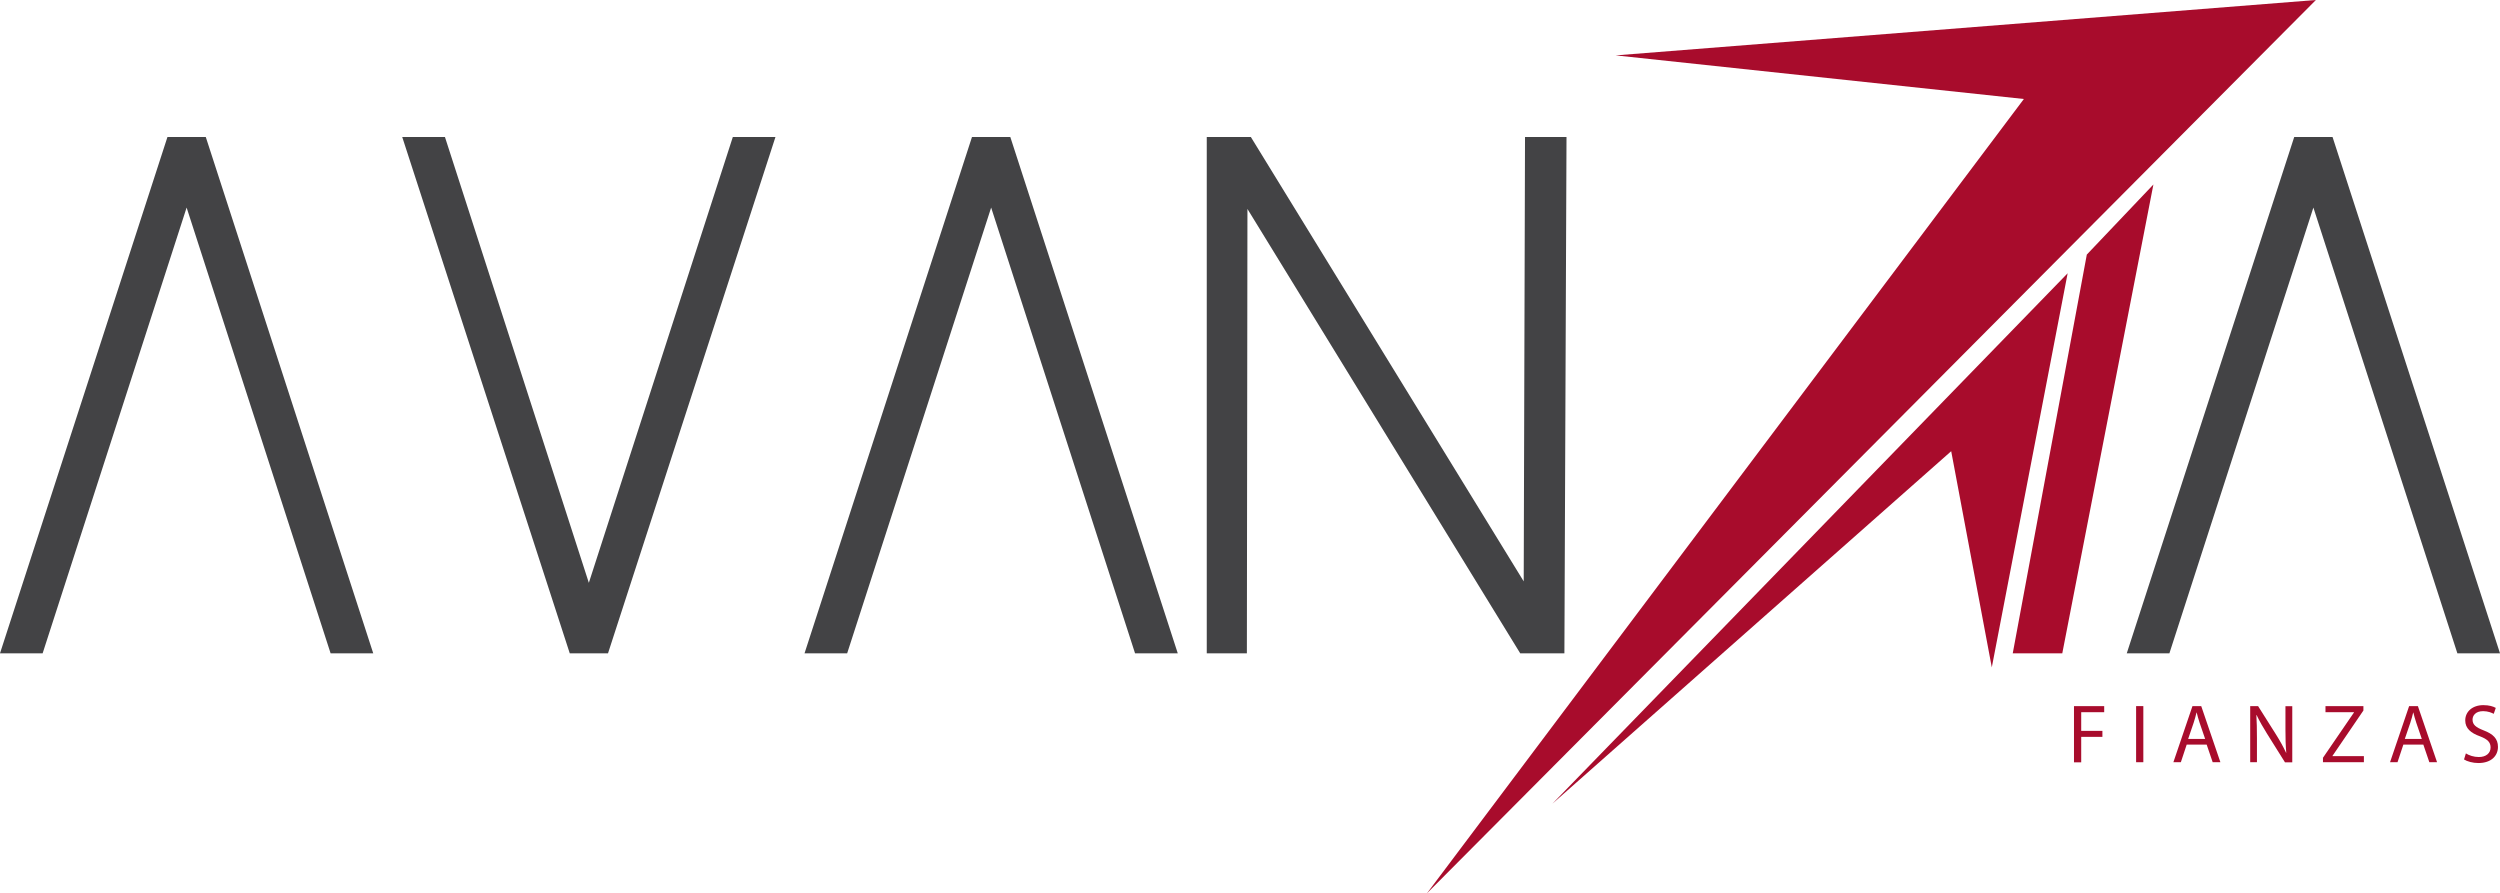 <svg id="a" xmlns="http://www.w3.org/2000/svg" width="307.85" height="110.02" viewBox="0 0 307.85 110.02"><polygon points="40.71 80.45 22.98 25.56 5.25 80.45 0 80.45 20.62 16.87 25.34 16.87 45.96 80.45 40.71 80.45" style="fill:#434345; stroke-width:0px;"></polygon><polygon points="90.24 16.87 95.49 16.87 74.87 80.45 70.16 80.45 49.53 16.87 54.79 16.87 72.51 71.77 90.24 16.87" style="fill:#434345; stroke-width:0px;"></polygon><polygon points="139.77 80.45 122.05 25.56 104.32 80.45 99.07 80.45 119.69 16.87 124.41 16.87 145.03 80.45 139.77 80.45" style="fill:#434345; stroke-width:0px;"></polygon><polygon points="148.6 80.45 148.6 16.87 154.03 16.87 187.63 71.59 187.79 16.87 192.9 16.87 192.64 80.45 187.2 80.45 153.61 25.73 153.54 80.45 148.6 80.45" style="fill:#434345; stroke-width:0px;"></polygon><polygon points="302.6 80.45 284.87 25.56 267.14 80.45 261.89 80.45 282.51 16.87 287.23 16.87 307.85 80.45 302.6 80.45" style="fill:#434345; stroke-width:0px;"></polygon><polygon points="285.18 0 198.95 6.82 249.22 12.19 175.7 110.02 285.18 0" style="fill:#a80c2c; stroke-width:0px;"></polygon><polygon points="191.16 98.97 240.27 55.56 245.27 82.18 254.61 33.65 191.16 98.97" style="fill:#a80c2c; stroke-width:0px;"></polygon><polygon points="247.85 80.45 253.95 80.45 265.17 22.72 256.97 31.35 247.85 80.45" style="fill:#a80c2c; stroke-width:0px;"></polygon><path d="M255.39,86.95h3.72v.75h-2.83v2.3h2.61v.74h-2.61v3.13h-.89v-6.91Z" style="fill:#a80c2c; stroke-width:0px;"></path><path d="M263.93,86.95v6.91h-.89v-6.91h.89Z" style="fill:#a80c2c; stroke-width:0px;"></path><path d="M269.27,91.69l-.72,2.17h-.92l2.35-6.91h1.08l2.36,6.91h-.95l-.74-2.17h-2.45ZM271.54,90.99l-.68-1.99c-.15-.45-.26-.86-.36-1.26h-.02c-.1.41-.21.83-.35,1.25l-.68,2h2.08Z" style="fill:#a80c2c; stroke-width:0px;"></path><path d="M277.09,93.86v-6.91h.97l2.21,3.5c.51.81.91,1.54,1.24,2.25h.02c-.08-.93-.1-1.77-.1-2.85v-2.89h.84v6.91h-.9l-2.2-3.51c-.48-.77-.94-1.56-1.29-2.31h-.03c.05.88.07,1.71.07,2.86v2.95h-.84Z" style="fill:#a80c2c; stroke-width:0px;"></path><path d="M286.03,93.34l3.84-5.61v-.03h-3.51v-.75h4.67v.54l-3.81,5.59v.03h3.87v.75h-5.04v-.52Z" style="fill:#a80c2c; stroke-width:0px;"></path><path d="M295.95,91.69l-.72,2.17h-.92l2.35-6.91h1.08l2.36,6.91h-.95l-.74-2.17h-2.45ZM298.22,90.99l-.68-1.99c-.15-.45-.26-.86-.36-1.26h-.02c-.1.41-.21.83-.35,1.25l-.68,2h2.08Z" style="fill:#a80c2c; stroke-width:0px;"></path><path d="M303.64,92.77c.4.25.98.45,1.6.45.91,0,1.45-.48,1.45-1.18,0-.64-.37-1.01-1.3-1.37-1.13-.4-1.82-.98-1.82-1.96,0-1.08.89-1.88,2.23-1.88.71,0,1.22.16,1.53.34l-.25.73c-.23-.12-.69-.33-1.31-.33-.94,0-1.3.56-1.3,1.04,0,.64.42.96,1.37,1.33,1.17.45,1.76,1.02,1.76,2.03,0,1.07-.79,1.99-2.42,1.99-.67,0-1.39-.2-1.76-.44l.23-.75Z" style="fill:#a80c2c; stroke-width:0px;"></path></svg>